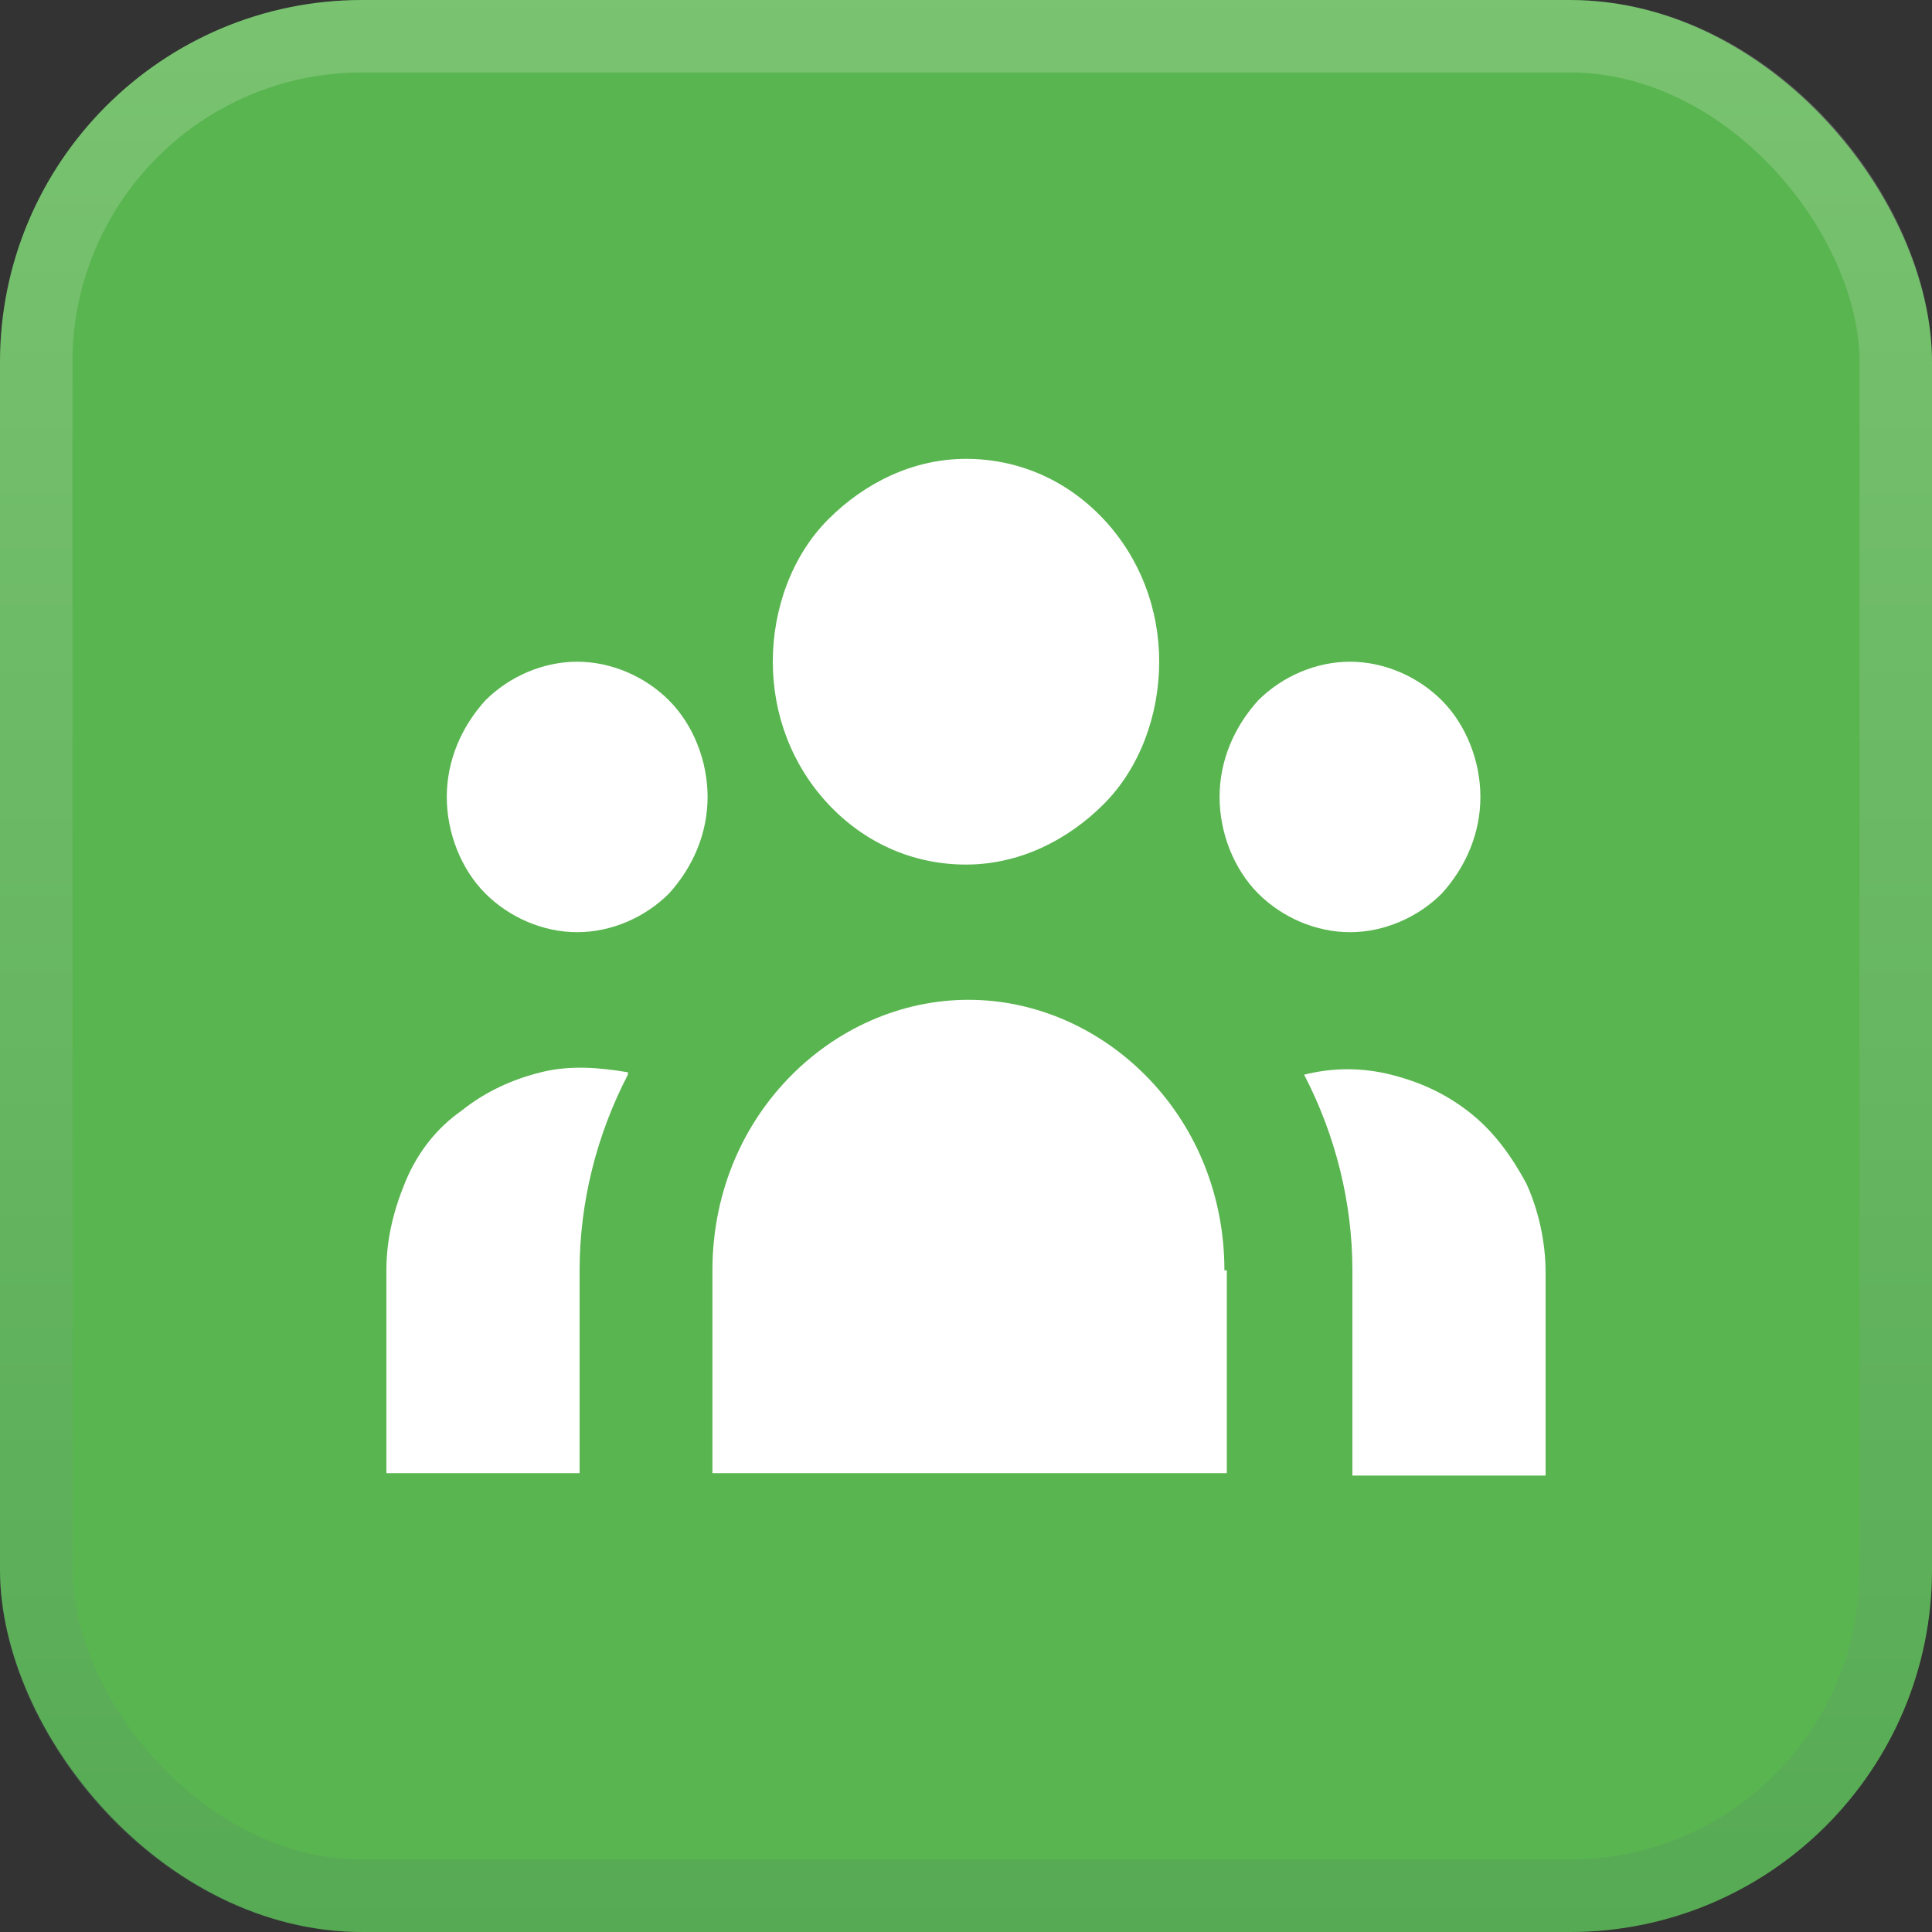 <svg xmlns="http://www.w3.org/2000/svg" xmlns:xlink="http://www.w3.org/1999/xlink" id="Layer_1" viewBox="0 0 80 80"><rect x="0" y="0" width="80" height="80" fill="#333333" stroke="none"/><defs><style> .st0 { fill: #59b54f; } .st1 { fill: #fff; } .st2 { fill: none; stroke: url(#linear-gradient); stroke-opacity: .2; stroke-width: 3px; } </style><linearGradient id="linear-gradient" x1="231.6" y1="88" x2="231.6" y2="8" gradientTransform="translate(271.6 88) rotate(-180)" gradientUnits="userSpaceOnUse"><stop offset="0" stop-color="#fcfaf8"></stop><stop offset="1" stop-color="#4e7e67"></stop></linearGradient></defs><g><rect class="st0" width="80" height="80" rx="15" ry="15"></rect><rect class="st2" x="1.5" y="1.5" width="77" height="77" rx="13.5" ry="13.5"></rect></g><path class="st1" d="M48,27.4c0,2.2-.8,4.4-2.3,5.9s-3.5,2.5-5.7,2.5-4.2-.9-5.7-2.5-2.3-3.7-2.3-5.9.8-4.4,2.3-5.9,3.5-2.5,5.7-2.5,4.2.9,5.7,2.5,2.3,3.7,2.3,5.9ZM61.3,33c0,1.5-.6,2.9-1.6,4-1,1-2.4,1.6-3.8,1.6s-2.8-.6-3.8-1.6c-1-1-1.6-2.5-1.6-4s.6-2.9,1.6-4c1-1,2.4-1.6,3.8-1.6s2.8.6,3.8,1.6c1,1,1.6,2.5,1.6,4ZM50.7,52.6c0-3-1.1-5.8-3.1-7.9-2-2.1-4.7-3.3-7.5-3.3s-5.5,1.2-7.5,3.3c-2,2.1-3.1,4.9-3.1,7.9v8.4h21.3v-8.4ZM29.3,33c0,1.5-.6,2.9-1.6,4-1,1-2.4,1.6-3.8,1.6s-2.8-.6-3.8-1.6c-1-1-1.6-2.5-1.6-4s.6-2.9,1.6-4c1-1,2.4-1.6,3.8-1.6s2.8.6,3.8,1.6c1,1,1.6,2.5,1.6,4ZM56,61v-8.4c0-2.8-.7-5.6-2-8.1,1.2-.3,2.4-.3,3.6,0,1.2.3,2.3.8,3.3,1.6,1,.8,1.7,1.8,2.3,2.9.5,1.1.8,2.4.8,3.7v8.4h-8ZM26,44.5c-1.3,2.5-2,5.3-2,8.1v8.4h-8v-8.4c0-1.3.3-2.5.8-3.7.5-1.2,1.3-2.2,2.3-2.9,1-.8,2.1-1.3,3.3-1.6,1.2-.3,2.4-.2,3.6,0Z"></path></svg>
